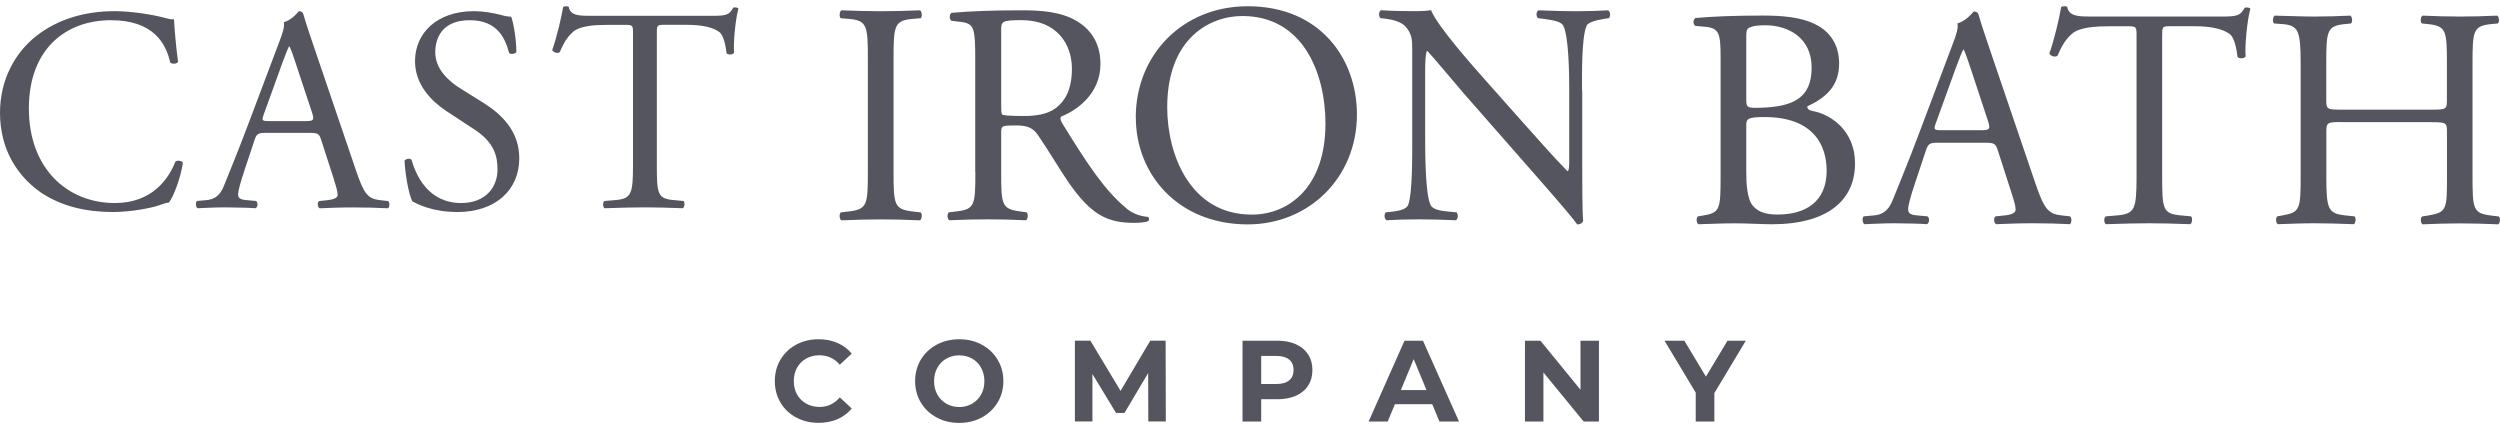 <svg width="312" height="53" viewBox="0 0 312 53" fill="none" xmlns="http://www.w3.org/2000/svg">
<g clip-path="url(#clip0_115_563)">
<path d="M4.555 4.473C7.197 2.406 10.551 1.393 14.311 1.393C16.265 1.393 19.007 1.792 20.704 2.265C21.135 2.373 21.392 2.448 21.715 2.406C21.748 3.236 21.93 5.519 22.22 7.735C22.038 7.984 21.5 8.025 21.243 7.809C20.704 5.344 19.073 2.522 13.831 2.522C8.298 2.522 3.603 6.033 3.603 13.537C3.603 21.04 8.406 25.339 14.336 25.339C18.998 25.339 21.061 22.301 21.889 20.16C22.145 19.977 22.684 20.052 22.825 20.301C22.568 22.185 21.632 24.576 21.094 25.265C20.663 25.331 20.224 25.48 19.827 25.63C19.032 25.92 16.431 26.46 14.12 26.46C10.866 26.46 7.76 25.804 5.118 24.036C2.244 22.036 0 18.741 0 14.068C0 10.05 1.805 6.606 4.555 4.473ZM35.198 7.951C35.595 6.863 35.951 5.992 36.067 5.809H36.142C36.357 6.241 36.688 7.22 36.97 8.092L38.924 13.993C39.247 14.972 39.173 15.114 38.129 15.114H33.682C32.672 15.114 32.63 15.072 32.928 14.242L35.206 7.942L35.198 7.951ZM41.666 22.401C41.956 23.273 42.138 23.928 42.138 24.327C42.138 24.692 41.633 24.908 40.871 24.982L39.827 25.09C39.57 25.273 39.612 25.854 39.902 25.995C40.953 25.953 42.32 25.887 44.059 25.887C45.682 25.887 46.95 25.92 48.432 25.995C48.614 25.846 48.689 25.273 48.432 25.09L47.455 24.982C45.898 24.8 45.434 24.26 44.382 21.139L39.43 6.581C38.883 4.987 38.312 3.319 37.84 1.726C37.765 1.468 37.517 1.393 37.301 1.393C36.904 1.867 36.291 2.514 35.421 2.771C35.529 3.352 35.314 4.041 34.808 5.344L31.123 15.122C29.607 19.181 28.597 21.529 27.943 23.198C27.438 24.501 26.642 24.899 25.773 24.974L24.58 25.082C24.365 25.265 24.44 25.846 24.655 25.987C25.632 25.945 26.932 25.879 28.125 25.879C29.823 25.912 30.941 25.912 31.885 25.987C32.208 25.837 32.208 25.265 31.959 25.082L30.767 24.974C29.897 24.899 29.715 24.683 29.715 24.252C29.715 23.854 29.972 22.874 30.51 21.247L31.777 17.446C32.026 16.691 32.249 16.583 33.152 16.583H38.61C39.695 16.583 39.844 16.691 40.092 17.487L41.682 22.409L41.666 22.401ZM57.103 26.46C61.799 26.46 64.805 23.746 64.805 19.762C64.805 16.317 62.561 14.225 60.283 12.806L57.393 10.997C56.059 10.167 54.32 8.648 54.32 6.54C54.32 4.871 55.082 2.522 58.618 2.522C62.155 2.522 63.066 4.88 63.538 6.614C63.72 6.83 64.3 6.722 64.441 6.506C64.441 4.979 64.118 2.954 63.795 2.082C63.505 2.082 63 2.016 62.528 1.867C61.592 1.618 60.291 1.393 59.165 1.393C54.469 1.393 51.794 4.182 51.794 7.627C51.794 10.598 53.89 12.657 55.695 13.852L59.124 16.101C61.766 17.803 62.089 19.579 62.089 21.173C62.089 23.347 60.606 25.339 57.567 25.339C53.376 25.339 51.894 21.787 51.355 19.944C51.215 19.728 50.668 19.795 50.486 20.052C50.56 21.754 51.024 24.327 51.463 25.123C52.15 25.522 54.063 26.46 57.103 26.46V26.46ZM81.973 4.323C81.973 3.128 81.932 3.095 83.017 3.095H85.584C87.572 3.095 88.947 3.386 89.775 4C90.313 4.398 90.57 5.734 90.677 6.647C90.859 6.863 91.472 6.863 91.613 6.573C91.505 5.485 91.754 2.556 92.151 1.07C92.077 0.92 91.679 0.887 91.505 0.962C90.967 1.908 90.636 1.975 88.681 1.975H74.047C72.383 1.975 71.19 2.016 70.975 0.854C70.867 0.746 70.395 0.779 70.288 0.854C70.031 2.307 69.493 4.622 68.913 6.249C69.062 6.54 69.567 6.722 69.857 6.506C70.254 5.602 70.619 4.805 71.48 4.008C72.383 3.178 74.371 3.103 75.927 3.103H77.915C79 3.103 79 3.137 79 4.265V20.442C79 24.244 78.818 24.791 76.756 24.974L75.455 25.082C75.166 25.265 75.24 25.879 75.455 25.987C77.766 25.912 79.033 25.879 80.483 25.879C81.932 25.879 83.157 25.912 85.22 25.987C85.435 25.879 85.51 25.231 85.294 25.082L84.135 24.974C82.039 24.791 81.973 24.252 81.973 20.442V4.323V4.323ZM108.309 7.386C108.309 3.22 108.226 2.547 105.916 2.356L104.93 2.273C104.698 2.116 104.773 1.41 105.005 1.286C106.968 1.36 108.309 1.402 109.949 1.402C111.589 1.402 112.856 1.36 114.819 1.286C115.051 1.402 115.133 2.116 114.893 2.273L113.908 2.356C111.589 2.556 111.514 3.22 111.514 7.386V21.397C111.514 25.572 111.589 26.119 113.908 26.393L114.893 26.509C115.133 26.667 115.051 27.373 114.819 27.497C112.856 27.414 111.523 27.381 109.949 27.381C108.301 27.381 106.968 27.423 105.005 27.497C104.773 27.381 104.69 26.75 104.93 26.509L105.916 26.393C108.235 26.119 108.309 25.572 108.309 21.397V7.386V7.386ZM124.947 3.767C124.947 2.663 125.063 2.514 127.498 2.514C131.854 2.514 133.776 5.469 133.776 8.573C133.776 11.246 132.873 12.623 131.813 13.454C130.678 14.317 129.179 14.474 127.772 14.474C125.767 14.474 125.179 14.391 125.063 14.275C124.947 14.117 124.947 13.686 124.947 12.972V3.767V3.767ZM121.726 21.471C121.726 25.605 121.651 26.111 119.374 26.385L118.397 26.501C118.165 26.775 118.239 27.364 118.471 27.489C120.318 27.406 121.726 27.373 123.374 27.373C125.022 27.373 126.281 27.414 128.045 27.489C128.277 27.373 128.36 26.7 128.128 26.501L127.299 26.385C125.022 26.07 124.947 25.596 124.947 21.471V16.516C124.947 15.694 125.03 15.653 126.794 15.653C128.36 15.653 128.989 16.043 129.577 16.915C130.794 18.683 132.401 21.397 133.42 22.858C136.211 26.833 138.207 27.813 141.544 27.813C142.289 27.813 142.919 27.738 143.275 27.613C143.474 27.456 143.432 27.14 143.234 27.066C142.174 26.983 141.188 26.551 140.525 25.962C137.85 23.721 135.772 20.575 132.633 15.495C132.434 15.18 132.235 14.79 132.434 14.549C134.397 13.761 137.337 11.719 137.337 7.975C137.337 5.22 135.962 3.452 134.082 2.464C132.277 1.476 129.958 1.286 127.523 1.286C123.68 1.286 120.972 1.402 118.769 1.601C118.454 1.759 118.454 2.39 118.728 2.589L119.987 2.746C121.593 2.946 121.709 3.61 121.709 7.353V21.471H121.726ZM165.412 15.495C165.412 23.248 160.932 26.783 156.228 26.783C148.493 26.783 145.668 19.23 145.668 13.404C145.668 4.788 150.969 1.999 155.052 1.999C162.547 1.999 165.421 9.005 165.421 15.495H165.412ZM141.751 14.665C141.751 21.745 147.01 28.004 155.723 28.004C163.3 28.004 169.346 22.218 169.346 14.275C169.338 7.353 164.783 0.779 155.714 0.779C147.631 0.779 141.743 6.797 141.743 14.665H141.751ZM197.438 11.279C197.438 9.469 197.355 4.589 198.026 3.17C198.183 2.854 198.97 2.547 200.221 2.348L200.776 2.273C201.007 2.033 201.007 1.485 200.693 1.286C199.359 1.36 198.341 1.402 196.651 1.402C195.16 1.402 193.819 1.36 192.022 1.286C191.707 1.402 191.666 2.033 191.947 2.273L192.618 2.348C194.183 2.547 194.813 2.78 195.053 3.137C195.798 4.315 195.84 9.436 195.84 11.279V19.695C195.84 20.525 195.84 21.156 195.682 21.347H195.599C193.753 19.463 191.831 17.255 189.123 14.225L185.313 9.934C184.021 8.473 179.384 3.286 178.597 1.277C178.083 1.352 177.421 1.393 176.791 1.393C176.079 1.393 174 1.393 172.352 1.277C172.038 1.435 172.038 2.024 172.278 2.265L172.949 2.34C173.893 2.456 174.837 2.73 175.384 3.286C176.212 4.191 176.245 5.012 176.245 6.116V17.487C176.245 19.38 176.286 24.177 175.731 25.596C175.533 26.028 174.911 26.261 174.009 26.385L172.949 26.501C172.717 26.742 172.75 27.29 173.031 27.489C174.406 27.414 175.466 27.373 177.114 27.373C178.564 27.373 179.939 27.414 181.703 27.489C181.976 27.29 182.017 26.817 181.785 26.501L180.568 26.385C179.582 26.302 178.804 26.07 178.564 25.638C177.901 24.459 177.86 19.347 177.86 17.496V8.922C177.86 7.743 177.901 6.838 178.059 6.365H178.141C178.961 7.228 181.636 10.457 182.696 11.677L191.806 22.061C195.218 25.953 196.361 27.331 196.833 28.004C197.264 28.004 197.504 27.804 197.579 27.572C197.463 26.551 197.463 21.87 197.463 20.691V11.287L197.438 11.279ZM217.935 21.413C217.935 22.816 218.018 24.816 218.755 25.68C219.501 26.576 220.668 26.775 221.836 26.775C225.306 26.775 227.965 25.215 227.965 21.297C227.965 18.209 226.399 14.607 220.196 14.607C218.093 14.607 217.935 14.848 217.935 15.628V21.413V21.413ZM217.935 12.341C217.935 13.437 217.977 13.512 219.964 13.437C223.948 13.279 226.093 12.109 226.093 8.432C226.093 4.755 223.244 3.153 220.279 3.153C219.418 3.153 218.838 3.228 218.482 3.386C218.093 3.502 217.935 3.701 217.935 4.398V12.35V12.341ZM214.73 7.137C214.73 4.24 214.573 3.502 212.817 3.344L211.567 3.228C211.252 2.995 211.293 2.406 211.608 2.248C213.72 2.058 216.37 1.941 219.998 1.941C222.457 1.941 224.801 2.141 226.557 3.037C228.238 3.859 229.522 5.419 229.522 7.926C229.522 10.739 227.882 12.184 225.546 13.279C225.546 13.669 225.861 13.786 226.283 13.868C228.387 14.259 231.509 16.217 231.509 20.401C231.509 24.933 228.155 27.987 221.132 27.987C219.998 27.987 218.093 27.871 216.453 27.871C214.73 27.871 213.405 27.954 211.964 27.987C211.732 27.871 211.649 27.248 211.881 27.008L212.585 26.891C214.656 26.543 214.73 26.111 214.73 22.003V7.145V7.137ZM241.605 15.313C241.29 16.209 241.331 16.251 242.425 16.251H247.22C248.354 16.251 248.429 16.093 248.081 15.039L245.978 8.664C245.663 7.726 245.315 6.672 245.083 6.199H245.009C244.893 6.39 244.503 7.336 244.073 8.507L241.613 15.313H241.605ZM249.332 18.791C249.058 17.927 248.901 17.811 247.733 17.811H241.845C240.868 17.811 240.636 17.927 240.362 18.749L238.996 22.858C238.408 24.617 238.135 25.671 238.135 26.103C238.135 26.568 238.333 26.808 239.269 26.883L240.553 26.999C240.826 27.198 240.826 27.821 240.47 27.979C239.46 27.896 238.251 27.896 236.412 27.863C235.12 27.863 233.72 27.945 232.669 27.979C232.437 27.821 232.354 27.198 232.586 26.999L233.87 26.883C234.805 26.808 235.667 26.377 236.213 24.966C236.917 23.165 238.01 20.625 239.65 16.251L243.626 5.693C244.172 4.29 244.404 3.543 244.288 2.921C245.224 2.647 245.886 1.941 246.317 1.435C246.549 1.435 246.822 1.51 246.905 1.784C247.41 3.502 248.04 5.303 248.619 7.021L253.969 22.741C255.104 26.103 255.609 26.692 257.282 26.883L258.334 26.999C258.607 27.198 258.533 27.821 258.334 27.979C256.736 27.896 255.369 27.863 253.613 27.863C251.742 27.863 250.259 27.945 249.125 27.979C248.81 27.821 248.777 27.198 249.05 26.999L250.185 26.883C251.005 26.808 251.551 26.568 251.551 26.177C251.551 25.746 251.352 25.049 251.046 24.102L249.332 18.782V18.791ZM269.837 21.994C269.837 26.103 269.912 26.684 272.181 26.883L273.432 26.999C273.664 27.157 273.589 27.863 273.349 27.979C271.129 27.904 269.796 27.863 268.239 27.863C266.682 27.863 265.316 27.904 262.814 27.979C262.583 27.863 262.508 27.198 262.814 26.999L264.222 26.883C266.442 26.684 266.641 26.103 266.641 21.994V4.531C266.641 3.319 266.641 3.278 265.473 3.278H263.328C261.647 3.278 259.502 3.361 258.533 4.257C257.597 5.12 257.208 5.975 256.777 6.955C256.462 7.187 255.916 6.996 255.758 6.681C256.379 4.921 256.967 2.414 257.241 0.854C257.357 0.779 257.862 0.738 257.986 0.854C258.218 2.107 259.51 2.066 261.299 2.066H277.101C279.204 2.066 279.56 1.983 280.14 0.97C280.339 0.895 280.761 0.929 280.844 1.086C280.413 2.688 280.14 5.859 280.256 7.029C280.099 7.345 279.436 7.345 279.245 7.104C279.13 6.125 278.856 4.68 278.268 4.249C277.374 3.585 275.891 3.269 273.746 3.269H270.972C269.804 3.269 269.837 3.311 269.837 4.597V22.011V21.994ZM292.281 15.23C290.409 15.23 290.327 15.304 290.327 16.483V21.994C290.327 26.103 290.525 26.651 292.703 26.883L293.838 26.999C294.07 27.157 293.995 27.863 293.755 27.979C291.652 27.904 290.318 27.863 288.803 27.863C287.121 27.863 285.796 27.937 284.273 27.979C284.041 27.863 283.958 27.24 284.198 26.999L284.861 26.883C287.047 26.493 287.121 26.103 287.121 21.994V7.934C287.121 3.825 286.848 3.161 284.819 3.004L283.809 2.929C283.577 2.771 283.651 2.066 283.883 1.95C285.796 1.983 287.121 2.066 288.803 2.066C290.327 2.066 291.652 2.024 293.325 1.95C293.556 2.066 293.639 2.771 293.399 2.929L292.662 3.004C290.401 3.236 290.318 3.825 290.318 7.934V12.433C290.318 13.644 290.401 13.686 292.273 13.686H303.428C305.3 13.686 305.375 13.644 305.375 12.433V7.934C305.375 3.825 305.292 3.244 302.998 3.004L302.252 2.929C302.02 2.771 302.095 2.066 302.327 1.95C304.124 2.024 305.449 2.066 307.047 2.066C308.646 2.066 309.896 2.024 311.652 1.95C311.884 2.066 311.967 2.771 311.735 2.929L310.915 3.004C308.654 3.236 308.571 3.825 308.571 7.934V22.011C308.571 26.119 308.646 26.626 310.915 26.9L311.851 27.016C312.083 27.174 312.008 27.879 311.776 27.995C309.905 27.921 308.58 27.879 307.056 27.879C305.457 27.879 304.049 27.921 302.335 27.995C302.103 27.879 302.029 27.257 302.261 27.016L303.006 26.9C305.383 26.509 305.383 26.119 305.383 22.011V16.5C305.383 15.329 305.3 15.246 303.437 15.246H292.281V15.23Z" fill="#54555E"/>
<path d="M99.365 52.107C98.537 51.659 97.882 51.045 97.41 50.248C96.938 49.451 96.698 48.563 96.698 47.559C96.698 46.554 96.938 45.666 97.41 44.869C97.882 44.081 98.537 43.458 99.365 43.01C100.193 42.562 101.129 42.338 102.164 42.338C103.034 42.338 103.821 42.496 104.525 42.803C105.228 43.11 105.817 43.55 106.297 44.131L104.806 45.517C104.127 44.728 103.282 44.338 102.28 44.338C101.659 44.338 101.104 44.479 100.616 44.745C100.127 45.019 99.746 45.401 99.473 45.89C99.199 46.38 99.067 46.936 99.067 47.559C99.067 48.181 99.199 48.737 99.473 49.227C99.746 49.717 100.127 50.099 100.616 50.372C101.104 50.646 101.659 50.787 102.28 50.787C103.282 50.787 104.127 50.389 104.806 49.592L106.297 50.978C105.817 51.568 105.22 52.008 104.516 52.315C103.804 52.622 103.017 52.771 102.148 52.771C101.121 52.771 100.193 52.547 99.365 52.099V52.107Z" fill="#54555E"/>
<path d="M116.889 52.099C116.053 51.651 115.399 51.028 114.918 50.231C114.446 49.434 114.206 48.546 114.206 47.559C114.206 46.571 114.446 45.683 114.918 44.886C115.39 44.097 116.053 43.475 116.889 43.019C117.726 42.57 118.67 42.338 119.713 42.338C120.757 42.338 121.701 42.562 122.529 43.019C123.366 43.467 124.02 44.089 124.5 44.886C124.981 45.683 125.221 46.571 125.221 47.559C125.221 48.546 124.981 49.434 124.5 50.231C124.02 51.02 123.366 51.642 122.529 52.099C121.693 52.547 120.757 52.779 119.713 52.779C118.67 52.779 117.726 52.555 116.889 52.099ZM121.32 50.381C121.8 50.107 122.173 49.725 122.446 49.235C122.72 48.746 122.852 48.189 122.852 47.567C122.852 46.944 122.711 46.388 122.446 45.899C122.181 45.409 121.8 45.027 121.32 44.753C120.84 44.479 120.301 44.346 119.713 44.346C119.125 44.346 118.579 44.488 118.107 44.753C117.626 45.027 117.254 45.409 116.98 45.899C116.707 46.388 116.575 46.944 116.575 47.567C116.575 48.189 116.707 48.746 116.98 49.235C117.254 49.725 117.626 50.107 118.107 50.381C118.587 50.655 119.125 50.796 119.713 50.796C120.301 50.796 120.848 50.655 121.32 50.381Z" fill="#54555E"/>
<path d="M143.308 52.605L143.292 46.554L140.335 51.534H139.283L136.335 46.678V52.596H134.148V42.512H136.078L139.846 48.778L143.557 42.512H145.47L145.494 52.596H143.308V52.605Z" fill="#54555E"/>
<path d="M161.743 42.968C162.398 43.267 162.903 43.69 163.259 44.238C163.615 44.785 163.789 45.433 163.789 46.18C163.789 46.927 163.615 47.566 163.259 48.114C162.903 48.67 162.398 49.085 161.743 49.384C161.089 49.674 160.311 49.824 159.425 49.824H157.396V52.604H155.068V42.52H159.425C160.319 42.52 161.089 42.669 161.743 42.968V42.968ZM160.89 47.466C161.255 47.168 161.437 46.736 161.437 46.18C161.437 45.624 161.255 45.176 160.89 44.877C160.526 44.578 159.996 44.42 159.292 44.42H157.396V47.923H159.292C159.988 47.923 160.526 47.773 160.89 47.466V47.466Z" fill="#54555E"/>
<path d="M178.754 50.446H174.083L173.189 52.604H170.804L175.284 42.52H177.586L182.084 52.604H179.64L178.746 50.446H178.754ZM178.025 48.678L176.427 44.819L174.829 48.678H178.017H178.025Z" fill="#54555E"/>
<path d="M199.55 42.52V52.604H197.637L192.618 46.479V52.604H190.315V42.52H192.245L197.247 48.645V42.52H199.55Z" fill="#54555E"/>
<path d="M213.952 49.035V52.604H211.625V49.002L207.732 42.52H210.209L212.9 47.002L215.592 42.52H217.878L213.969 49.027L213.952 49.035Z" fill="#54555E"/>
</g>
<defs>
<clipPath id="clip0_115_563">
<rect width="312" height="52" fill="white" transform="translate(0 0.779)"/>
</clipPath>
</defs>
</svg>
